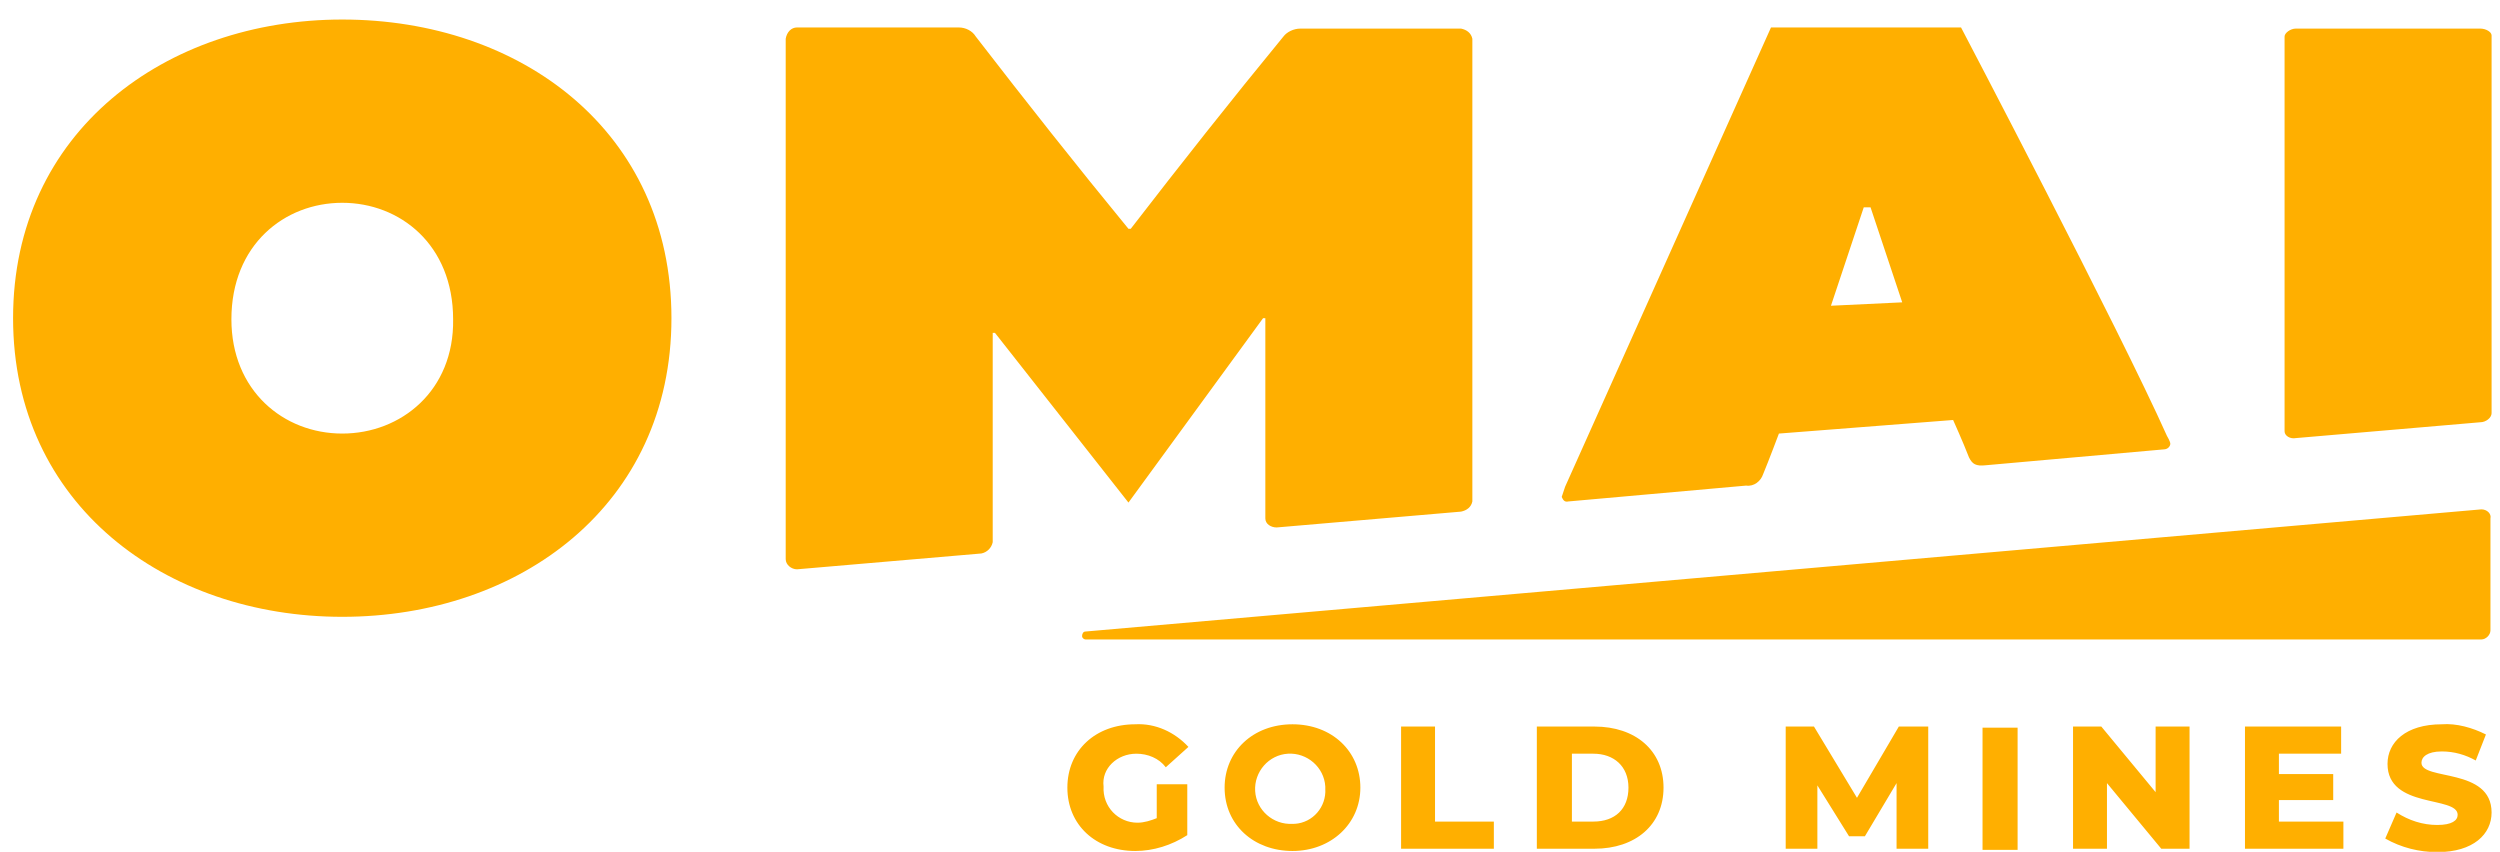 <?xml version="1.0" encoding="utf-8"?>
<!-- Generator: Adobe Illustrator 26.5.0, SVG Export Plug-In . SVG Version: 6.00 Build 0)  -->
<svg version="1.1" id="Layer_1" xmlns="http://www.w3.org/2000/svg" xmlns:xlink="http://www.w3.org/1999/xlink" x="0px" y="0px"
	 viewBox="0 0 221 75.3" style="enable-background:new 0 0 221 75.3;" xml:space="preserve">
<style type="text/css">
	.st0{fill:#FFAF00;}
</style>
<g id="Group_145" transform="translate(-232.544 -2974.273)">
	<path id="Path_180" class="st0" d="M333,3040.9c1,0,2,0.4,2.6,1.2l2-1.8c-1.2-1.3-2.9-2.1-4.7-2c-3.5,0-6,2.3-6,5.6s2.5,5.6,6,5.6
		c1.6,0,3.2-0.5,4.6-1.4v-4.5h-2.7v3c-0.5,0.2-1.1,0.4-1.7,0.4c-1.7,0-3.1-1.4-3-3.2C329.9,3042.2,331.3,3040.9,333,3040.9
		L333,3040.9z M262.8,2976c-15.6,0-29.1,9.9-29.1,26.4s13.5,26.4,29.1,26.4c15.7,0,29.1-9.9,29.1-26.4S278.6,2976,262.8,2976z
		 M262.8,3012.6c-5.2,0-9.8-3.8-9.8-10.1c0-6.6,4.7-10.3,9.8-10.3s9.8,3.7,9.8,10.3C272.7,3008.8,268,3012.6,262.8,3012.6z
		 M451.8,2976.8h-16.3c-0.5,0-1,0.4-1,0.7v34.9c0,0.4,0.5,0.7,1,0.6l16.3-1.4c0.5,0,1-0.4,1-0.8v-33.4
		C452.8,2977.1,452.3,2976.8,451.8,2976.8z M371.2,3018.6l15.7-1.4c0.7,0.1,1.3-0.4,1.5-1c0.5-1.2,1.4-3.6,1.4-3.6l15.4-1.2
		c0,0,0.9,2,1.4,3.3c0.3,0.6,0.6,0.8,1.5,0.7l15.7-1.4c0.4,0,0.6-0.3,0.6-0.5s-0.3-0.7-0.3-0.7c-4.2-9.4-18.2-36.1-18.2-36.1h-16.8
		l-18.2,40.6c-0.1,0.3-0.2,0.6-0.3,0.9C370.7,3018.4,370.8,3018.7,371.2,3018.6L371.2,3018.6z M397.3,2992.6h0.6l2.8,8.4l-6.3,0.3
		L397.3,2992.6z M344.2,3002.4h0.2v17.7c0,0.5,0.5,0.8,1,0.8l16.3-1.4c0.5-0.1,0.9-0.4,1-0.9v-40.9c-0.1-0.5-0.5-0.8-1-0.9h-14.2
		c-0.6,0-1.2,0.3-1.5,0.7c-4.6,5.6-9.1,11.3-13.5,17h-0.2c-4.6-5.6-9.1-11.3-13.5-17c-0.3-0.5-0.9-0.8-1.5-0.8H303
		c-0.5,0-0.9,0.4-1,1v46c0,0.5,0.5,0.9,1,0.9l16.3-1.4c0.5-0.1,0.9-0.5,1-1v-18.5h0.2l11.8,15L344.2,3002.4z M451.9,3019.3
		l-123.4,10.8c-0.2,0-0.3,0.2-0.3,0.4s0.2,0.3,0.3,0.3h123.4c0.4,0,0.8-0.4,0.8-0.8v-9.9C452.8,3019.7,452.4,3019.3,451.9,3019.3
		L451.9,3019.3L451.9,3019.3z M346.8,3038.3c-3.5,0-6,2.4-6,5.6c0,3.3,2.6,5.6,6,5.6s6-2.4,6-5.6S350.3,3038.3,346.8,3038.3
		L346.8,3038.3z M346.8,3047.1c-1.7,0.1-3.2-1.2-3.3-2.9c-0.1-1.7,1.2-3.2,2.9-3.3c1.7-0.1,3.2,1.2,3.3,2.9c0,0.1,0,0.1,0,0.2
		c0.1,1.6-1.1,3-2.7,3.1C347,3047.1,346.9,3047.1,346.8,3047.1L346.8,3047.1z M359.5,3038.5h-3.1v10.8h8.2v-2.4h-5.2v-8.4H359.5z
		 M373.5,3038.5h-5.1v10.8h5.1c3.6,0,6.1-2.1,6.1-5.4C379.6,3040.6,377.1,3038.5,373.5,3038.5L373.5,3038.5z M373.4,3046.9h-1.9v-6
		h1.9c1.8,0,3.1,1.1,3.1,3S375.3,3046.9,373.4,3046.9L373.4,3046.9z M400.4,3038.5l-3.7,6.3l-3.8-6.3h-2.5v10.8h2.8v-5.6l2.8,4.5
		h1.4l2.8-4.7v5.8h2.8v-10.8H400.4z M407.8,3049.4h3.1v-10.8h-3.1V3049.4z M423.1,3044.3l-4.8-5.8h-2.5v10.8h3v-5.8l4.8,5.8h2.5
		v-10.8h-3V3044.3z M434,3045h4.8v-2.3H434v-1.8h5.5v-2.4H431v10.8h8.7v-2.4H434V3045z M446.6,3041.7c0-0.5,0.5-1,1.8-1
		c1.1,0,2.1,0.3,3,0.8l0.9-2.3c-1.2-0.6-2.6-1-3.9-0.9c-3.2,0-4.8,1.6-4.8,3.5c0,4,6.2,2.8,6.2,4.5c0,0.5-0.5,0.9-1.8,0.9
		s-2.5-0.4-3.6-1.1l-1,2.3c1.4,0.8,3,1.2,4.6,1.2c3.2,0,4.8-1.6,4.8-3.5C452.8,3042.1,446.6,3043.3,446.6,3041.7L446.6,3041.7z"/>
</g>
</svg>

